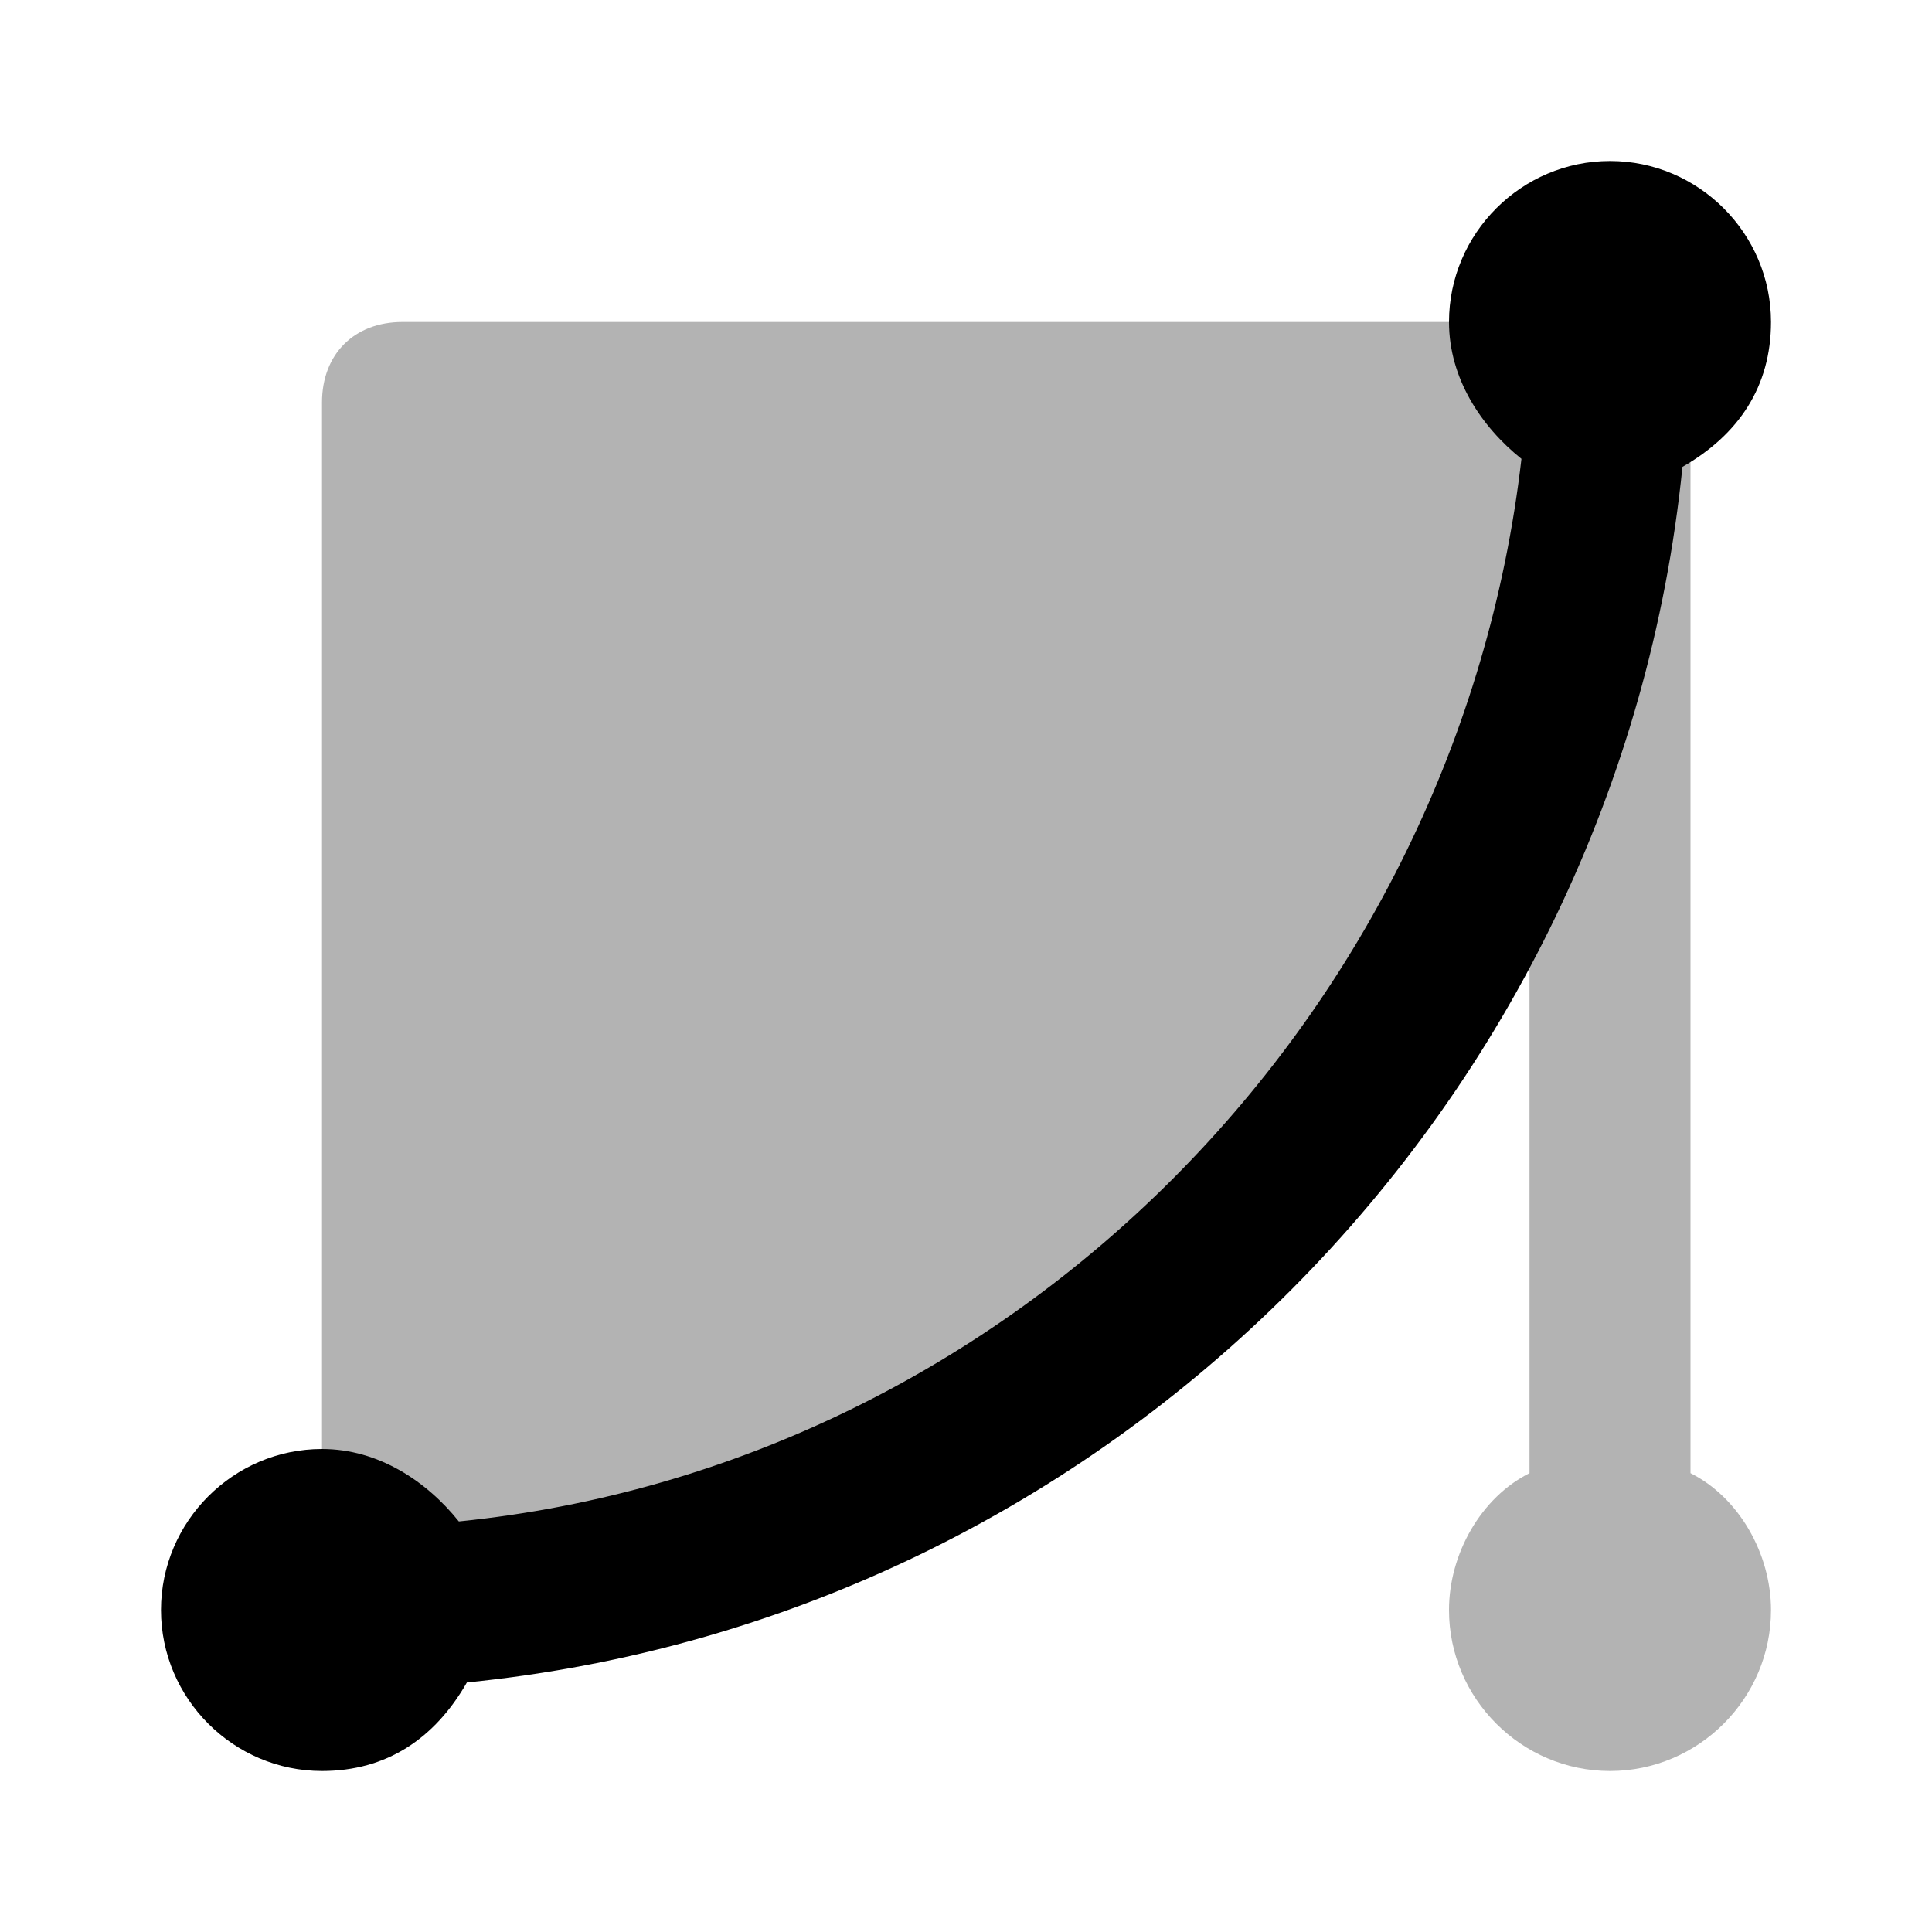 <svg width="24" height="24" viewBox="0 0 24 24" fill="none" xmlns="http://www.w3.org/2000/svg">
<path opacity="0.3" d="M21 18.3V4H20H5C4.4 4 4 4.4 4 5V20C10.9 20 16.7 15.6 19 9.5V18.3C18.4 18.6 18 19.3 18 20C18 21.1 18.9 22 20 22C21.1 22 22 21.1 22 20C22 19.3 21.6 18.6 21 18.3Z" fill="currentColor"/>
<path d="M22 4C22 2.9 21.1 2 20 2C18.9 2 18 2.9 18 4C18 4.7 18.4 5.3 18.9 5.7C18.1 12.6 12.6 18.2 5.7 18.9C5.3 18.4 4.7 18 4 18C2.9 18 2 18.9 2 20C2 21.1 2.9 22 4 22C4.8 22 5.4 21.6 5.8 20.9C13.8 20.1 20.1 13.7 20.9 5.8C21.6 5.4 22 4.8 22 4Z" fill="currentColor"/>
</svg>
